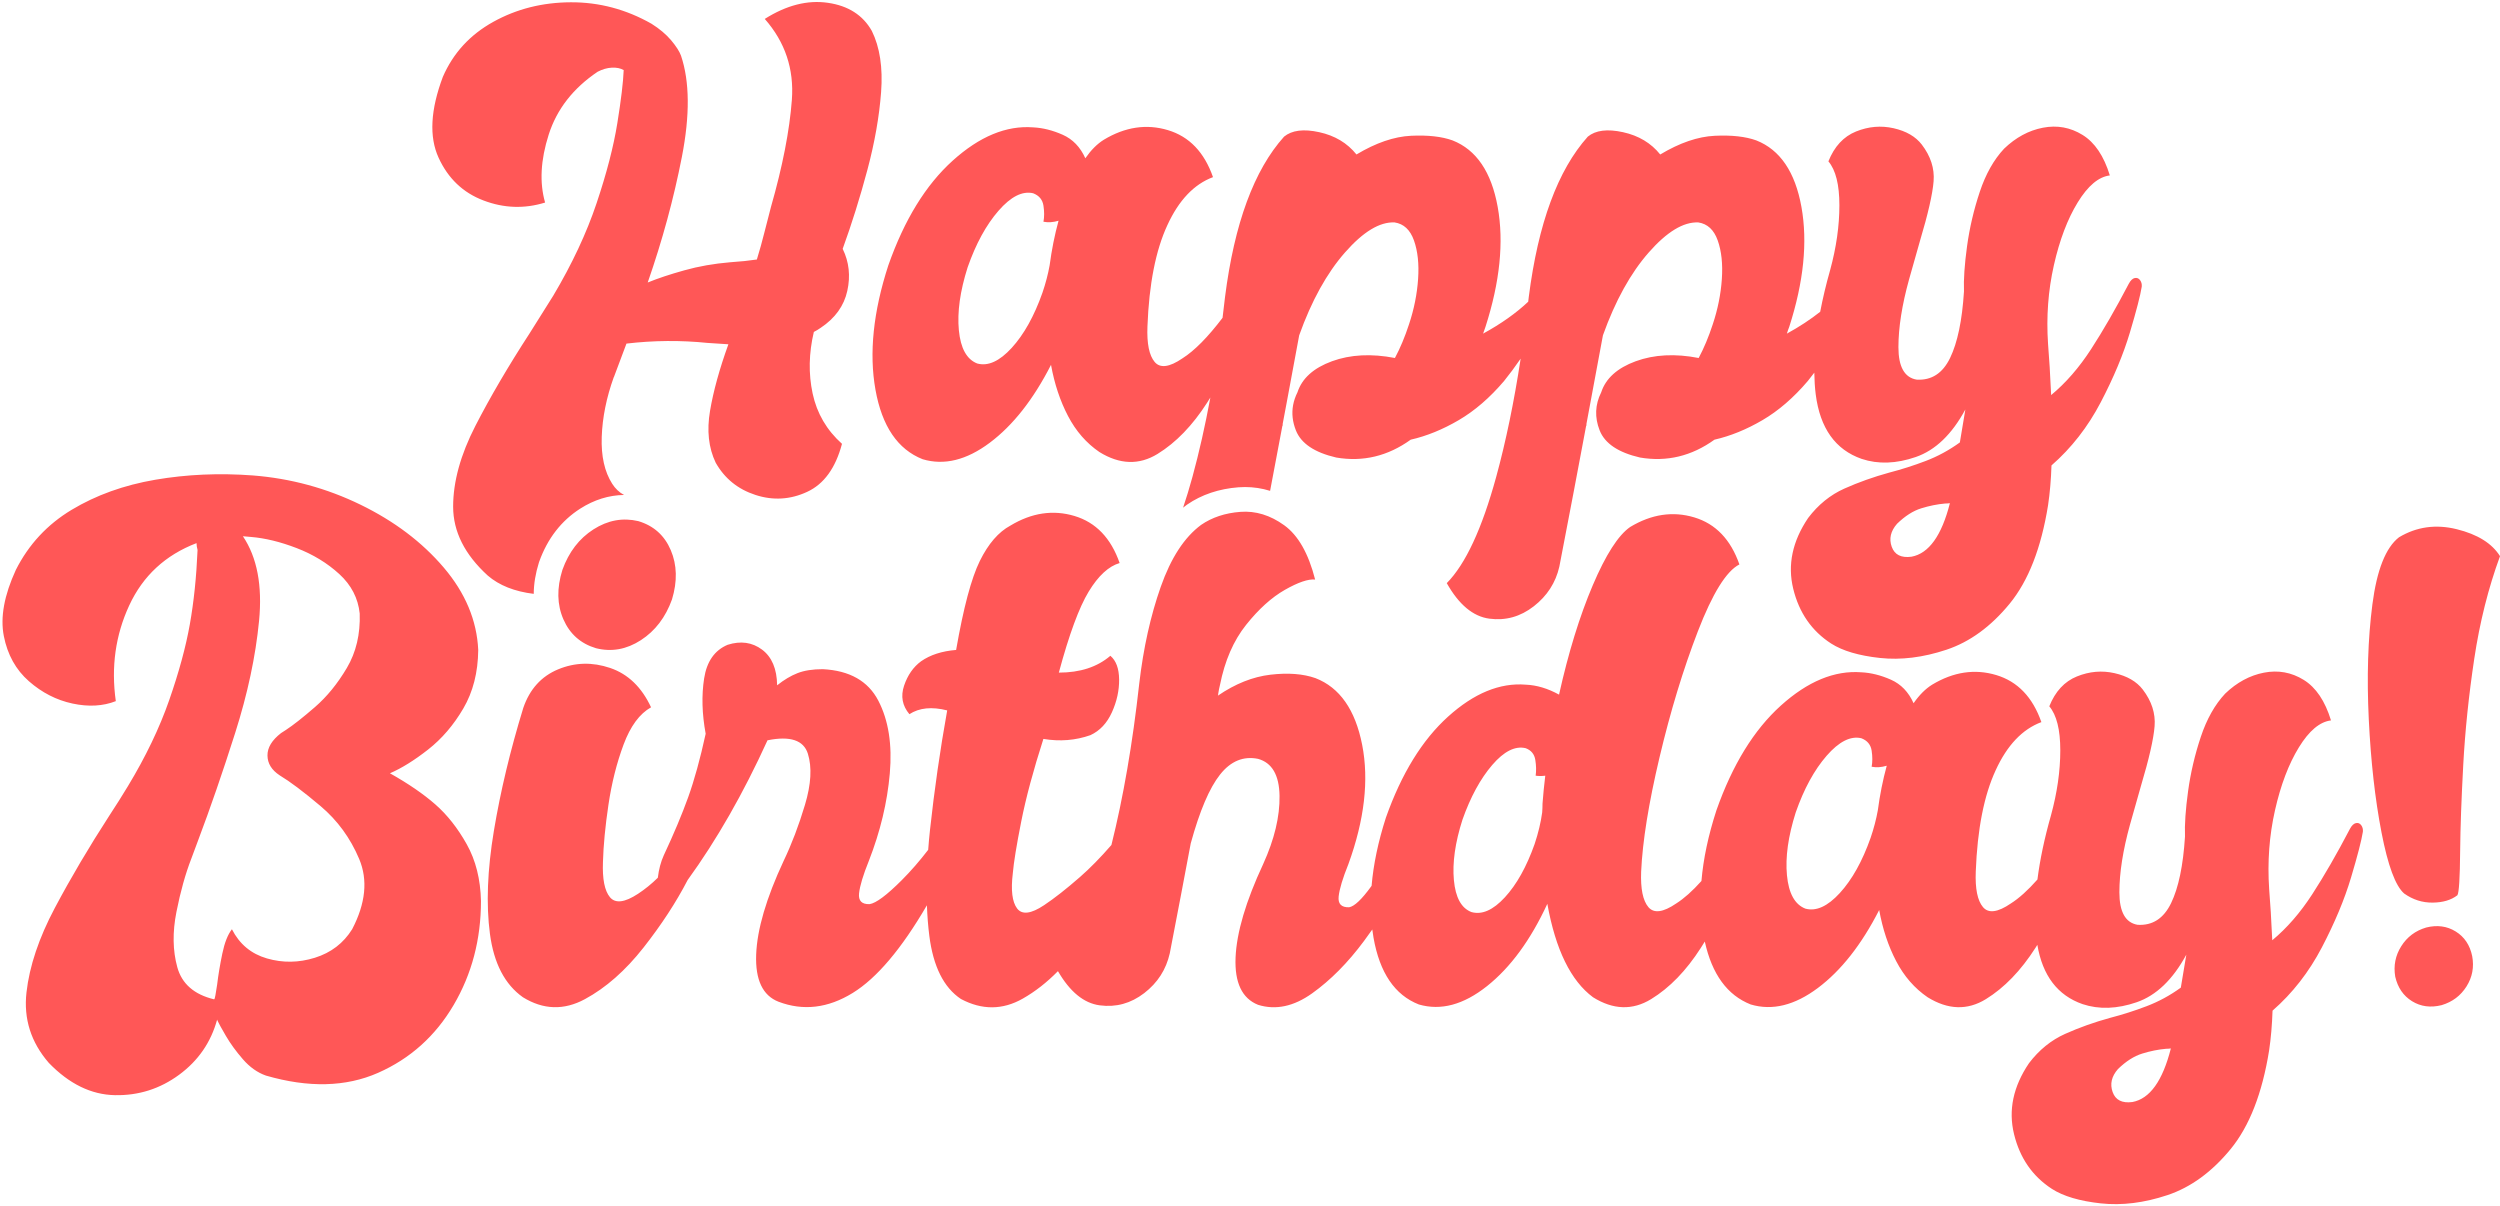 <?xml version="1.0" encoding="UTF-8" standalone="no"?><svg xmlns="http://www.w3.org/2000/svg" xmlns:xlink="http://www.w3.org/1999/xlink" fill="#000000" height="241.4" preserveAspectRatio="xMidYMid meet" version="1" viewBox="-0.5 -0.4 500.5 241.4" width="500.5" zoomAndPan="magnify"><g id="change1_1"><path d="M97.157,114.836c-4.628-4.217-6.939-8.822-6.939-13.811c0-4.995,1.484-10.389,4.463-16.183 c2.979-5.794,6.599-11.966,10.854-18.516c1.561-2.475,3.138-4.994,4.743-7.557 c3.757-6.325,6.643-12.481,8.658-18.483c2.015-6.002,3.401-11.347,4.157-16.046 c0.756-4.693,1.177-8.231,1.27-10.613c-0.641-0.367-1.429-0.526-2.371-0.482c-0.936,0.044-1.889,0.323-2.848,0.821 c-4.901,3.302-8.165,7.492-9.792,12.574c-1.626,5.088-1.867,9.622-0.723,13.609 c-4.124,1.281-8.236,1.145-12.333-0.416c-4.102-1.555-7.103-4.419-9.003-8.587 c-1.9-4.168-1.61-9.551,0.86-16.145c2.065-4.764,5.427-8.439,10.104-11.029 c4.671-2.59,9.847-3.894,15.526-3.916c5.679-0.022,11.062,1.407,16.145,4.294 c1.605,1.008,2.913,2.108,3.921,3.297c1.002,1.194,1.67,2.223,1.988,3.094 c1.742,5.175,1.802,11.933,0.175,20.268c-1.627,8.335-3.905,16.72-6.84,25.148 c2.015-0.827,4.458-1.638,7.322-2.437c2.859-0.805,5.92-1.342,9.173-1.616c2.059-0.137,3.844-0.323,5.356-0.553 c0.553-1.785,1.051-3.592,1.511-5.427c0.46-1.742,0.893-3.434,1.309-5.082c2.333-8.155,3.729-15.312,4.189-21.473 c0.455-6.161-1.353-11.555-5.427-16.183c4.348-2.749,8.565-3.822,12.639-3.225c4.08,0.591,7.01,2.47,8.795,5.63 c1.605,3.253,2.224,7.333,1.857,12.234c-0.367,4.901-1.282,10.098-2.749,15.597 c-1.468,5.493-3.116,10.761-4.945,15.799c1.282,2.612,1.588,5.422,0.925,8.417c-0.663,3.001-2.437,5.465-5.323,7.388 c-0.46,0.323-0.92,0.597-1.375,0.827c-1.008,4.255-1.09,8.368-0.241,12.333c0.849,3.959,2.804,7.316,5.876,10.066 c-1.287,4.852-3.609,8.061-6.977,9.617c-3.368,1.561-6.813,1.764-10.339,0.619 c-3.527-1.145-6.183-3.297-7.968-6.457c-1.424-2.979-1.802-6.435-1.133-10.378 c0.663-3.938,1.889-8.379,3.675-13.33c-1.375-0.087-2.771-0.181-4.189-0.274 c-5.361-0.548-10.767-0.504-16.216,0.137c-0.92,2.432-1.741,4.628-2.475,6.599c0,0.044-0.022,0.093-0.071,0.137 c-1.462,4.074-2.267,8.05-2.404,11.922c-0.137,3.866,0.564,7.004,2.098,9.408 c0.619,0.975,1.407,1.725,2.366,2.24c-3.045,0.038-5.991,0.964-8.773,2.738 c-3.79,2.426-6.55,5.991-8.204,10.602c-0.022,0.066-0.044,0.126-0.066,0.192 c-0.674,2.158-1.024,4.25-1.035,6.265C102.508,118.018,99.447,116.802,97.157,114.836z M177.343,52.721 c3.206-9.115,7.5-16.101,12.883-20.957c5.382-4.854,10.753-7.077,16.112-6.665 c1.924,0.092,3.893,0.584,5.909,1.478c2.015,0.893,3.527,2.463,4.535,4.706c1.145-1.649,2.381-2.886,3.71-3.711 c4.26-2.564,8.531-3.206,12.814-1.924c4.283,1.283,7.294,4.421,9.036,9.413c-3.803,1.42-6.848,4.627-9.139,9.62 c-2.336,5.039-3.665,11.796-3.985,20.269c-0.138,3.436,0.344,5.806,1.443,7.111 c1.099,1.306,2.954,1.065,5.565-0.721c2.403-1.52,5.08-4.231,8.029-8.115c0.171-1.38,0.339-2.767,0.496-4.183 c1.873-14.704,5.816-25.4,11.818-32.086c1.555-1.282,3.905-1.583,7.043-0.893 c3.132,0.685,5.619,2.174,7.453,4.463c3.894-2.333,7.536-3.582,10.926-3.746c3.39-0.159,6.161,0.153,8.313,0.931 c4.765,1.878,7.777,6.32,9.036,13.33c1.26,7.004,0.444,15-2.442,23.976 c-0.181,0.46-0.339,0.92-0.482,1.375c3.602-1.971,6.608-4.102,9.03-6.388c0.037-0.324,0.078-0.637,0.114-0.962 c1.878-14.703,5.817-25.399,11.818-32.087c1.557-1.282,3.905-1.58,7.043-0.893c3.137,0.687,5.622,2.176,7.455,4.466 c3.893-2.336,7.534-3.584,10.925-3.745c3.389-0.16,6.16,0.149,8.314,0.927c4.763,1.879,7.775,6.321,9.035,13.33 c1.259,7.008,0.447,15.002-2.439,23.98c-0.184,0.458-0.344,0.917-0.481,1.374 c2.518-1.381,4.731-2.842,6.673-4.376c0.507-2.65,1.156-5.417,1.987-8.335c1.237-4.535,1.855-8.863,1.855-12.986 c0-4.122-0.733-7.053-2.199-8.795c1.19-2.977,3.034-4.969,5.531-5.978c2.496-1.007,5.004-1.225,7.524-0.652 c2.518,0.573,4.397,1.661,5.634,3.263c1.786,2.336,2.577,4.787,2.371,7.352c-0.206,2.566-1.111,6.527-2.714,11.887 c-0.642,2.199-1.374,4.787-2.199,7.764c-1.421,5.131-2.13,9.654-2.13,13.57c0,3.916,1.213,6.081,3.642,6.493 c2.977,0.183,5.21-1.259,6.699-4.329c1.488-3.068,2.416-7.512,2.783-13.329 c-0.092-2.381,0.114-5.405,0.618-9.07c0.504-3.664,1.351-7.284,2.542-10.856c1.191-3.573,2.817-6.459,4.878-8.657 c2.336-2.244,4.923-3.642,7.764-4.191c2.84-0.55,5.485-0.069,7.936,1.443c2.45,1.511,4.271,4.215,5.462,8.108 c-2.245,0.275-4.387,2.073-6.424,5.394c-2.039,3.322-3.631,7.513-4.776,12.574 c-1.145,5.062-1.535,10.319-1.168,15.769c0.229,2.748,0.435,6.162,0.619,10.238 c2.931-2.428,5.6-5.497,8.005-9.207c2.405-3.711,4.913-8.062,7.524-13.055c0.366-0.687,0.766-1.075,1.202-1.168 c0.435-0.091,0.79,0.046,1.065,0.412c0.275,0.367,0.389,0.802,0.344,1.305c-0.275,1.741-1.065,4.799-2.37,9.172 c-1.306,4.375-3.253,9.036-5.84,13.982c-2.588,4.947-5.875,9.162-9.86,12.643 c-0.092,2.839-0.321,5.497-0.687,7.97c-1.374,8.565-3.94,15.139-7.695,19.719 c-3.756,4.58-7.971,7.649-12.642,9.207c-4.672,1.557-9.116,2.107-13.33,1.649 c-4.215-0.459-7.467-1.421-9.757-2.886c-3.893-2.52-6.424-6.173-7.592-10.959 c-1.168-4.787-0.172-9.516,2.989-14.188c2.016-2.658,4.432-4.615,7.249-5.875 c2.817-1.26,5.806-2.325,8.967-3.195c2.474-0.642,4.913-1.42,7.317-2.336c2.405-0.916,4.683-2.153,6.837-3.71 l1.099-6.596c-2.703,4.994-6.012,8.166-9.928,9.516c-3.917,1.35-7.524,1.477-10.822,0.378 c-5.268-1.832-8.337-6.138-9.207-12.918c-0.177-1.381-0.258-2.841-0.283-4.347 c-0.432,0.572-0.865,1.132-1.299,1.668c-2.841,3.344-5.864,5.955-9.07,7.833 c-3.207,1.879-6.413,3.184-9.619,3.916c-4.581,3.298-9.55,4.489-14.91,3.573 c-4.352-1.007-7.043-2.817-8.073-5.428c-1.031-2.611-0.928-5.153,0.309-7.627c0.916-2.793,3.218-4.866,6.906-6.218 c3.687-1.35,7.889-1.568,12.608-0.652c1.053-1.969,1.993-4.214,2.817-6.734c1.007-3.023,1.615-6.047,1.821-9.069 c0.206-3.023-0.069-5.6-0.825-7.73c-0.756-2.13-2.051-3.332-3.882-3.607c-2.978-0.137-6.287,1.867-9.929,6.012 c-3.642,4.146-6.699,9.677-9.173,16.593c-1.099,5.955-2.199,11.864-3.298,17.727v0.206 c0,0.138-0.024,0.206-0.068,0.206c-1.467,7.878-3.253,17.269-5.359,28.171c-0.733,3.206-2.439,5.851-5.119,7.936 c-2.68,2.084-5.646,2.908-8.898,2.474c-3.253-0.436-6.092-2.806-8.52-7.111c3.756-3.802,7.053-10.891,9.894-21.265 c1.948-7.117,3.576-15.022,4.899-23.68c-1.102,1.608-2.209,3.102-3.32,4.476 c-2.842,3.341-5.865,5.953-9.069,7.831c-3.209,1.878-6.413,3.187-9.622,3.916c-4.578,3.297-9.551,4.491-14.907,3.576 c-4.354-1.008-7.043-2.82-8.078-5.433c-0.679-1.72-0.865-3.406-0.558-5.066c0.159-0.86,0.449-1.714,0.871-2.557 c0.914-2.793,3.215-4.869,6.906-6.221c3.686-1.347,7.886-1.566,12.607-0.652c1.052-1.966,1.993-4.211,2.815-6.731 c1.008-3.023,1.616-6.051,1.823-9.069c0.208-3.029-0.071-5.602-0.827-7.733c-0.756-2.13-2.048-3.33-3.877-3.609 c-2.979-0.137-6.292,1.867-9.929,6.013c-3.642,4.146-6.703,9.677-9.173,16.593 c-0.849,4.6-1.698,9.173-2.547,13.713c-0.252,1.342-0.504,2.678-0.756,4.014v0.208 c0,0.137-0.022,0.203-0.066,0.203c-0.734,3.954-1.55,8.286-2.454,12.995c-1.637-0.509-3.313-0.761-5.022-0.761 c-0.427,0-0.865,0.017-1.298,0.049c-3.916,0.296-7.382,1.462-10.296,3.467c-0.049,0.033-0.093,0.066-0.137,0.099 c-0.224,0.164-0.444,0.334-0.663,0.515c0.641-1.906,1.265-3.954,1.868-6.155 c1.347-4.928,2.541-10.237,3.591-15.903c-0.213,0.341-0.422,0.682-0.641,1.024 c-2.932,4.581-6.242,8.004-9.928,10.272c-3.688,2.268-7.57,2.141-11.646-0.378 c-2.611-1.786-4.707-4.191-6.287-7.215c-1.58-3.023-2.714-6.435-3.401-10.238 c-3.528,6.917-7.616,12.117-12.265,15.597c-4.65,3.482-9.127,4.58-13.433,3.298 c-4.993-1.969-8.142-6.607-9.447-13.914C173.461,70.322,174.32,62.02,177.343,52.721z M389.869,100.336 c-0.321,0.045-0.642,0.069-0.962,0.069c-1.558,0.137-3.15,0.457-4.775,0.962c-1.627,0.504-3.241,1.534-4.844,3.092 c-1.283,1.465-1.638,2.999-1.065,4.603c0.572,1.603,1.889,2.268,3.951,1.993 C385.654,110.413,388.22,106.84,389.869,100.336z M191.463,65.706c0.344,3.619,1.569,5.841,3.676,6.665 c2.153,0.596,4.454-0.447,6.905-3.126c2.45-2.68,4.5-6.356,6.149-11.028c0.641-1.878,1.122-3.711,1.443-5.497 c0.412-3.115,1.007-6.092,1.786-8.932c-1.054,0.321-2.061,0.389-3.023,0.206c0.182-0.962,0.182-2.038,0-3.229 c-0.184-1.19-0.871-2.015-2.061-2.473c-2.154-0.504-4.466,0.664-6.94,3.504 c-2.474,2.841-4.535,6.62-6.184,11.337C191.703,57.897,191.119,62.088,191.463,65.706z M92.936,168.611 c1.811,3.232,2.762,7.027,2.854,11.383c0,7.657-1.822,14.592-5.468,20.804c-3.645,6.212-8.689,10.739-15.13,13.583 c-6.442,2.842-13.927,3.026-22.455,0.55c-1.697-0.596-3.232-1.685-4.608-3.267 c-1.375-1.582-2.51-3.141-3.404-4.676c-0.894-1.537-1.456-2.556-1.685-3.061l-0.069-0.206 c-1.238,4.54-3.772,8.219-7.599,11.038c-3.829,2.821-8.115,4.183-12.861,4.092 c-4.745-0.092-9.159-2.247-13.239-6.465c-3.576-4.127-5.067-8.826-4.47-14.099 c0.595-5.272,2.487-10.911,5.674-16.918c3.186-6.006,6.843-12.196,10.97-18.57c1.238-1.879,2.452-3.805,3.645-5.777 c3.576-5.915,6.338-11.668,8.287-17.262c1.948-5.593,3.324-10.648,4.126-15.165 c0.802-4.515,1.317-9.479,1.548-14.889c-0.138-0.504-0.206-0.963-0.206-1.375 c-6.236,2.384-10.729,6.545-13.479,12.482c-2.751,5.939-3.645,12.322-2.682,19.154 c-2.568,1.009-5.457,1.169-8.665,0.481c-3.21-0.688-6.121-2.177-8.734-4.47 c-2.613-2.292-4.287-5.306-5.021-9.045c-0.734-3.736,0.069-8.149,2.407-13.239 c2.567-5.089,6.293-9.1,11.176-12.035c4.883-2.934,10.464-4.941,16.746-6.018 c6.281-1.077,12.792-1.364,19.532-0.86c7.565,0.597,14.74,2.545,21.526,5.845 c6.785,3.302,12.345,7.497,16.678,12.586c4.333,5.089,6.637,10.591,6.912,16.506 c-0.046,4.494-1.044,8.402-2.992,11.725c-1.949,3.325-4.298,6.065-7.05,8.219 c-2.751,2.155-5.295,3.737-7.634,4.746c3.668,2.063,6.694,4.138,9.078,6.224 C89.027,162.721,91.124,165.379,92.936,168.611z M71.41,171.569c-1.765-4.195-4.345-7.725-7.737-10.591 c-3.394-2.864-6.121-4.917-8.184-6.156c-1.605-1.054-2.419-2.372-2.441-3.954 c-0.024-1.582,0.882-3.083,2.716-4.504c0.275-0.183,0.595-0.389,0.963-0.619c1.467-0.963,3.404-2.487,5.811-4.574 c2.407-2.086,4.539-4.699,6.396-7.84c1.857-3.139,2.717-6.774,2.579-10.9c-0.321-3.071-1.685-5.709-4.092-7.909 c-2.407-2.201-5.25-3.931-8.528-5.193c-3.279-1.26-6.339-2.006-9.181-2.236c-0.55-0.045-1.078-0.091-1.582-0.137 c2.842,4.218,3.92,9.869,3.232,16.952c-0.688,7.084-2.281,14.559-4.78,22.421 c-2.5,7.864-4.986,15.073-7.462,21.629c-0.459,1.194-0.894,2.363-1.307,3.508 c-1.193,3.072-2.19,6.636-2.991,10.694c-0.803,4.058-0.746,7.749,0.172,11.073 c0.916,3.324,3.37,5.468,7.359,6.431c0.091,0,0.183-0.275,0.275-0.826c0.091-0.55,0.206-1.26,0.344-2.132 c0.229-1.925,0.573-3.989,1.032-6.19c0.458-2.2,1.1-3.827,1.925-4.883c1.513,2.981,3.851,4.929,7.015,5.845 c3.164,0.918,6.362,0.872,9.594-0.137c3.232-1.009,5.719-2.912,7.462-5.708 C72.705,180.453,73.174,175.764,71.41,171.569z M127.291,103.93c-3.118-0.733-6.11-0.183-8.975,1.65 c-2.866,1.835-4.941,4.54-6.224,8.115c-1.147,3.669-1.078,6.97,0.206,9.904c1.283,2.935,3.461,4.86,6.533,5.777 c3.117,0.78,6.109,0.241,8.975-1.616c2.865-1.857,4.94-4.574,6.224-8.149c1.1-3.622,1.02-6.912-0.241-9.869 C132.529,106.784,130.363,104.847,127.291,103.93z M472.207,164.795c0.275,0.367,0.389,0.802,0.344,1.306 c-0.275,1.743-1.066,4.804-2.373,9.181c-1.307,4.379-3.256,9.043-5.846,13.996 c-2.591,4.951-5.88,9.171-9.869,12.655c-0.092,2.842-0.321,5.502-0.688,7.977 c-1.376,8.574-3.944,15.153-7.703,19.739c-3.76,4.584-7.978,7.656-12.654,9.216 c-4.676,1.558-9.124,2.108-13.342,1.65c-4.219-0.459-7.474-1.421-9.766-2.888 c-3.897-2.522-6.43-6.179-7.599-10.97c-1.169-4.792-0.172-9.525,2.992-14.202 c2.018-2.659,4.436-4.62,7.256-5.88c2.82-1.262,5.811-2.328,8.975-3.198c2.476-0.643,4.917-1.421,7.324-2.338 c2.407-0.917,4.687-2.154,6.843-3.714l1.101-6.603c-2.706,4.998-6.018,8.174-9.938,9.525 c-3.92,1.352-7.531,1.479-10.832,0.379c-4.992-1.736-8.008-5.695-9.055-11.87c-0.124,0.197-0.244,0.394-0.37,0.591 c-2.935,4.585-6.248,8.012-9.938,10.282c-3.691,2.27-7.577,2.143-11.657-0.379 c-2.613-1.788-4.711-4.195-6.293-7.221c-1.582-3.026-2.717-6.441-3.404-10.248 c-3.531,6.924-7.623,12.128-12.276,15.612c-4.654,3.485-9.136,4.584-13.445,3.301 c-4.689-1.848-7.752-6.048-9.192-12.598c-0.258,0.417-0.516,0.833-0.783,1.251 c-2.935,4.585-6.258,8.012-9.972,10.282c-3.714,2.27-7.589,2.143-11.623-0.379 c-4.448-3.301-7.496-9.536-9.147-18.706c-3.347,7.245-7.371,12.735-12.07,16.471 c-4.7,3.738-9.25,4.963-13.652,3.679c-4.814-1.879-7.84-6.338-9.078-13.377 c-0.095-0.539-0.174-1.086-0.244-1.637c-0.535,0.76-1.081,1.523-1.65,2.291 c-3.232,4.356-6.695,7.852-10.385,10.489c-3.691,2.637-7.302,3.404-10.832,2.304 c-3.21-1.284-4.711-4.437-4.505-9.456c0.206-5.021,2.052-11.267,5.536-18.742 c2.246-4.951,3.335-9.501,3.267-13.651c-0.069-4.149-1.502-6.612-4.298-7.393 c-2.935-0.595-5.467,0.447-7.599,3.13c-2.132,2.682-4.092,7.279-5.88,13.788 c-1.193,6.374-2.591,13.71-4.195,22.008c-0.734,3.256-2.442,5.915-5.124,7.978 c-2.682,2.062-5.651,2.876-8.906,2.441c-3.182-0.425-5.966-2.715-8.361-6.844 c-2.215,2.255-4.563,4.091-7.047,5.503c-4.035,2.292-8.162,2.315-12.379,0.07 c-3.439-2.292-5.548-6.511-6.327-12.655c-0.246-1.939-0.401-3.982-0.482-6.106 c-5.083,8.73-10.035,14.588-14.857,17.556c-4.952,3.05-9.903,3.634-14.855,1.754 c-3.164-1.238-4.654-4.378-4.471-9.422c0.183-5.043,2.017-11.302,5.502-18.775 c1.604-3.347,3.026-7.084,4.264-11.211c1.238-4.127,1.432-7.542,0.585-10.247c-0.849-2.705-3.542-3.599-8.081-2.683 c-4.852,10.652-10.183,19.971-15.986,27.974c-2.307,4.454-5.253,8.964-8.842,13.531 c-3.623,4.608-7.531,8.047-11.726,10.316c-4.195,2.27-8.333,2.143-12.414-0.379 c-3.623-2.567-5.823-6.796-6.602-12.689c-0.78-5.89-0.516-12.768,0.791-20.632c1.307-7.863,3.267-16.059,5.88-24.587 c1.283-3.759,3.611-6.339,6.981-7.738c3.37-1.398,6.843-1.489,10.419-0.275c3.576,1.216,6.303,3.841,8.184,7.875 c-2.293,1.285-4.127,3.772-5.502,7.463c-1.375,3.691-2.384,7.702-3.026,12.035 c-0.642,4.333-1.009,8.149-1.1,11.451c-0.138,3.439,0.332,5.8,1.41,7.083c1.077,1.285,2.945,1.056,5.605-0.688 c1.407-0.926,2.731-2.001,3.971-3.223c0.199-1.656,0.586-3.156,1.187-4.479c2.018-4.309,3.645-8.185,4.883-11.622 c1.238-3.439,2.407-7.68,3.507-12.724c-0.734-3.989-0.837-7.679-0.309-11.073c0.526-3.392,2.098-5.639,4.711-6.74 c2.614-0.825,4.905-0.504,6.878,0.963c1.971,1.469,2.98,3.852,3.026,7.152c1.375-1.099,2.739-1.914,4.092-2.441 c1.352-0.527,3.037-0.791,5.055-0.791c5.364,0.275,9.066,2.373,11.107,6.294c2.04,3.92,2.808,8.78,2.304,14.58 c-0.505,5.801-1.903,11.634-4.195,17.503c-1.147,2.843-1.8,5.009-1.96,6.499c-0.161,1.49,0.538,2.212,2.097,2.166 c1.283-0.183,3.427-1.776,6.431-4.779c1.816-1.816,3.586-3.851,5.311-6.095c0.101-1.314,0.217-2.646,0.366-4.014 c0.871-8.001,2.017-15.967,3.439-23.899c-3.072-0.779-5.593-0.526-7.565,0.756 c-1.421-1.695-1.776-3.598-1.066-5.707c0.712-2.109,1.846-3.737,3.404-4.884c1.833-1.282,4.172-2.039,7.015-2.269 c1.467-8.436,3.049-14.374,4.745-17.813c1.696-3.439,3.736-5.799,6.121-7.083c4.264-2.568,8.539-3.209,12.826-1.926 c4.287,1.285,7.301,4.425,9.044,9.422c-2.201,0.643-4.264,2.545-6.19,5.708c-1.926,3.164-3.92,8.574-5.983,16.23 c4.264,0,7.702-1.123,10.316-3.369c1.146,0.963,1.73,2.545,1.754,4.745c0.023,2.201-0.459,4.391-1.444,6.569 c-0.987,2.178-2.419,3.703-4.298,4.574c-2.981,1.055-6.121,1.306-9.422,0.756 c-2.018,6.282-3.497,11.795-4.436,16.541c-0.94,4.745-1.502,8.195-1.685,10.35 c-0.413,3.394-0.127,5.743,0.86,7.05c0.985,1.307,2.785,1.09,5.399-0.654c2.063-1.375,4.459-3.255,7.187-5.639 c2.005-1.753,4.105-3.893,6.296-6.415c2.375-9.508,4.233-20.273,5.57-32.305 c0.825-7.107,2.258-13.559,4.298-19.36c2.04-5.799,4.734-9.938,8.081-12.414c2.201-1.514,4.825-2.383,7.875-2.613 c3.049-0.229,5.971,0.665,8.769,2.682c2.796,2.018,4.859,5.64,6.189,10.866c-1.375-0.137-3.393,0.551-6.052,2.063 c-2.66,1.514-5.25,3.852-7.771,7.016c-2.522,3.164-4.264,7.176-5.227,12.035 c-0.138,0.55-0.253,1.124-0.344,1.719c0,0.138-0.024,0.276-0.069,0.413c3.484-2.383,6.991-3.782,10.522-4.195 c3.53-0.413,6.534-0.183,9.01,0.688c4.859,1.88,7.978,6.34,9.353,13.377 c1.376,7.039,0.458,14.982-2.751,23.83c-1.147,2.844-1.8,5.01-1.96,6.5c-0.161,1.49,0.538,2.212,2.098,2.166 c1.054-0.183,2.521-1.57,4.402-4.161c0.031-0.043,0.064-0.089,0.095-0.133c0.36-4.271,1.311-8.822,2.865-13.657 c3.117-8.803,7.266-15.543,12.448-20.22c5.18-4.676,10.361-6.808,15.543-6.395 c2.201,0.092,4.424,0.756,6.671,1.994c1.879-8.435,4.126-15.725,6.74-21.869 c2.613-6.144,5.112-10.041,7.496-11.692c4.264-2.567,8.539-3.209,12.826-1.926c4.287,1.285,7.301,4.426,9.044,9.422 c-2.613,1.331-5.388,5.801-8.322,13.411c-2.935,7.611-5.491,16.014-7.668,25.206 c-2.178,9.193-3.404,16.815-3.679,22.867c-0.138,3.439,0.344,5.811,1.444,7.118 c1.1,1.306,2.957,1.065,5.571-0.722c1.572-0.995,3.257-2.497,5.054-4.503c0.375-4.425,1.37-9.134,2.995-14.135 c3.209-9.124,7.507-16.116,12.895-20.976c5.387-4.859,10.763-7.084,16.128-6.671 c1.926,0.092,3.897,0.584,5.915,1.478c2.017,0.894,3.53,2.465,4.539,4.712c1.145-1.65,2.384-2.889,3.714-3.714 c4.264-2.567,8.539-3.209,12.826-1.926c4.287,1.285,7.301,4.426,9.044,9.422c-3.806,1.421-6.855,4.631-9.147,9.629 c-2.338,5.044-3.669,11.806-3.989,20.288c-0.138,3.439,0.344,5.811,1.444,7.118 c1.1,1.306,2.957,1.065,5.571-0.722c1.648-1.043,3.425-2.648,5.33-4.801c0.503-3.958,1.399-8.241,2.72-12.874 c1.238-4.539,1.857-8.871,1.857-12.998c0-4.127-0.734-7.061-2.201-8.804c1.192-2.979,3.037-4.974,5.536-5.982 c2.498-1.009,5.008-1.227,7.53-0.653c2.521,0.573,4.402,1.662,5.64,3.267c1.788,2.338,2.579,4.792,2.373,7.359 c-0.206,2.568-1.112,6.533-2.716,11.897c-0.643,2.201-1.376,4.792-2.201,7.772 c-1.422,5.135-2.132,9.663-2.132,13.583c0,3.92,1.214,6.086,3.645,6.499c2.98,0.184,5.215-1.26,6.705-4.333 c1.489-3.071,2.418-7.518,2.785-13.341c-0.092-2.384,0.114-5.41,0.619-9.079c0.504-3.668,1.352-7.289,2.545-10.866 c1.192-3.576,2.82-6.465,4.883-8.666c2.338-2.245,4.928-3.644,7.771-4.195c2.842-0.55,5.49-0.068,7.944,1.445 c2.452,1.512,4.275,4.218,5.468,8.115c-2.247,0.275-4.391,2.075-6.431,5.398c-2.041,3.325-3.634,7.52-4.78,12.586 c-1.147,5.067-1.536,10.327-1.169,15.783c0.229,2.751,0.435,6.167,0.619,10.248 c2.934-2.43,5.605-5.502,8.012-9.216c2.407-3.714,4.917-8.069,7.531-13.068c0.367-0.688,0.767-1.077,1.204-1.169 C471.576,164.29,471.932,164.428,472.207,164.795z M308.863,154.891c-0.688,0.092-1.33,0.092-1.926,0 c0.138-0.963,0.114-2.017-0.069-3.164c-0.184-1.145-0.825-1.925-1.926-2.338 c-2.109-0.504-4.345,0.619-6.705,3.369c-2.362,2.751-4.345,6.396-5.949,10.936 c-1.468,4.585-2.041,8.62-1.719,12.104c0.32,3.486,1.489,5.618,3.508,6.396c2.108,0.597,4.343-0.389,6.705-2.957 c2.361-2.567,4.343-6.12,5.949-10.66c0.733-2.2,1.238-4.309,1.513-6.327c0.045-0.596,0.069-1.193,0.069-1.788 C308.45,158.629,308.633,156.772,308.863,154.891z M377.227,152.897c-1.055,0.321-2.063,0.39-3.026,0.206 c0.183-0.963,0.183-2.04,0-3.232c-0.184-1.192-0.871-2.017-2.063-2.476c-2.155-0.504-4.47,0.665-6.946,3.507 c-2.476,2.844-4.539,6.626-6.19,11.349c-1.513,4.768-2.098,8.964-1.754,12.585 c0.344,3.623,1.57,5.846,3.679,6.671c2.154,0.597,4.458-0.447,6.912-3.129c2.452-2.683,4.505-6.362,6.155-11.039 c0.642-1.879,1.123-3.714,1.444-5.502C375.852,158.72,376.447,155.74,377.227,152.897z M434.106,209.498 c-0.322,0.045-0.642,0.069-0.963,0.069c-1.559,0.137-3.153,0.458-4.78,0.963c-1.628,0.504-3.244,1.536-4.848,3.094 c-1.284,1.468-1.64,3.002-1.066,4.608c0.573,1.604,1.891,2.27,3.954,1.995 C429.887,219.583,432.455,216.008,434.106,209.498z M491.128,186.08c-1.743-1.077-3.714-1.341-5.914-0.79 c-2.156,0.642-3.817,1.891-4.986,3.748c-1.169,1.857-1.571,3.886-1.204,6.086c0.504,2.201,1.627,3.841,3.37,4.918 c1.742,1.077,3.714,1.34,5.915,0.79c2.155-0.642,3.817-1.891,4.986-3.748c1.169-1.857,1.547-3.886,1.135-6.087 C493.97,188.797,492.87,187.158,491.128,186.08z M491.335,105.546c-4.173-1.032-8.024-0.492-11.554,1.616 c-2.66,2.063-4.436,6.545-5.33,13.445c-0.894,6.901-1.135,14.569-0.722,23.005 c0.413,8.436,1.26,15.979,2.545,22.627c1.283,6.649,2.796,10.728,4.539,12.242 c1.742,1.238,3.645,1.846,5.708,1.823c2.063-0.022,3.714-0.516,4.952-1.478c0.32-0.505,0.504-3.461,0.55-8.872 c0.045-4.676,0.251-10.419,0.619-17.228c0.367-6.808,1.1-13.88,2.201-21.217 c1.1-7.334,2.82-14.19,5.158-20.563C498.394,108.377,495.506,106.577,491.335,105.546z" fill="#ff5757"/></g></svg>